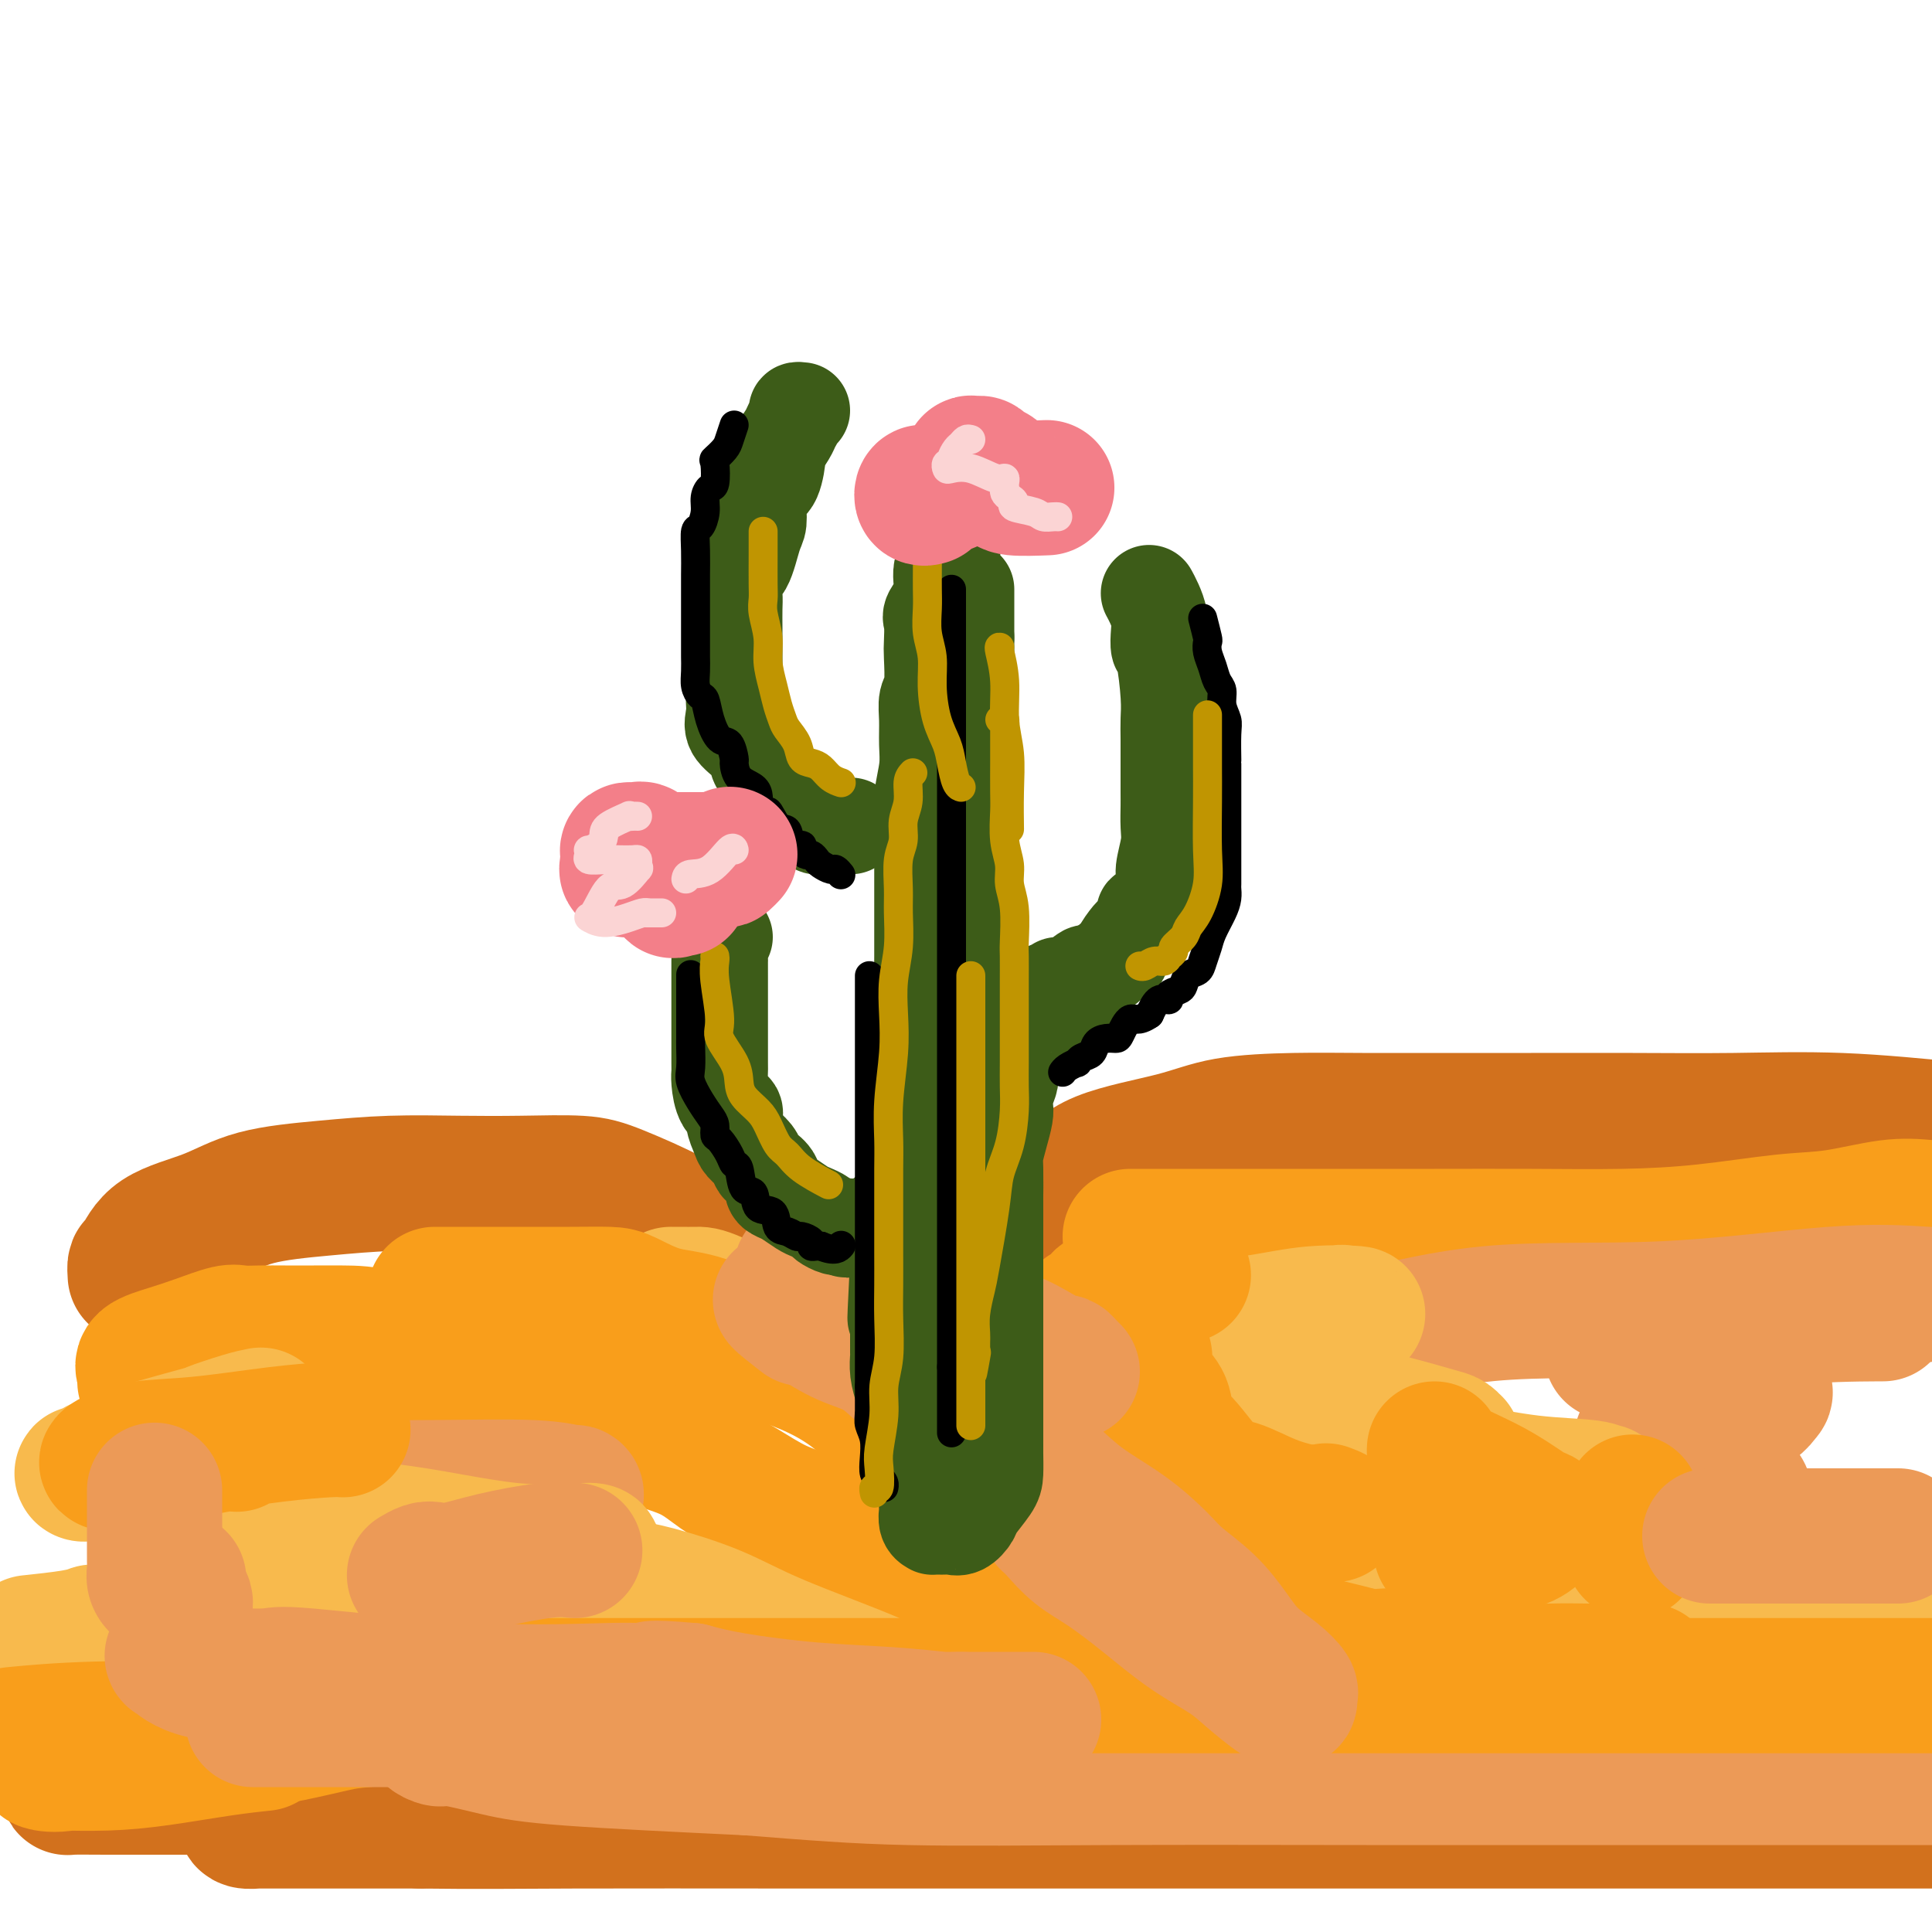 <svg viewBox='0 0 400 400' version='1.1' xmlns='http://www.w3.org/2000/svg' xmlns:xlink='http://www.w3.org/1999/xlink'><g fill='none' stroke='rgb(210,113,29)' stroke-width='28' stroke-linecap='round' stroke-linejoin='round'><path d='M28,264c-0.058,-0.859 -0.116,-1.718 0,-2c0.116,-0.282 0.405,0.013 1,-1c0.595,-1.013 1.496,-3.333 4,-5c2.504,-1.667 6.611,-2.681 10,-4c3.389,-1.319 6.059,-2.942 10,-4c3.941,-1.058 9.151,-1.552 14,-2c4.849,-0.448 9.337,-0.849 14,-1c4.663,-0.151 9.503,-0.053 14,0c4.497,0.053 8.652,0.061 13,0c4.348,-0.061 8.890,-0.192 12,0c3.110,0.192 4.788,0.707 8,2c3.212,1.293 7.959,3.365 11,5c3.041,1.635 4.376,2.834 9,6c4.624,3.166 12.538,8.299 15,10c2.462,1.701 -0.526,-0.030 5,4c5.526,4.030 19.566,13.822 26,18c6.434,4.178 5.260,2.743 7,4c1.740,1.257 6.392,5.206 13,9c6.608,3.794 15.170,7.433 20,10c4.830,2.567 5.927,4.061 12,7c6.073,2.939 17.122,7.323 22,9c4.878,1.677 3.584,0.645 5,1c1.416,0.355 5.542,2.095 9,3c3.458,0.905 6.246,0.975 8,1c1.754,0.025 2.472,0.007 3,0c0.528,-0.007 0.865,-0.002 1,0c0.135,0.002 0.067,0.001 0,0'/><path d='M210,255c0.104,-0.847 0.207,-1.694 0,-2c-0.207,-0.306 -0.725,-0.069 0,-1c0.725,-0.931 2.694,-3.028 4,-4c1.306,-0.972 1.948,-0.817 3,-1c1.052,-0.183 2.513,-0.704 4,-2c1.487,-1.296 3.001,-3.366 7,-5c3.999,-1.634 10.484,-2.830 15,-4c4.516,-1.170 7.064,-2.313 11,-3c3.936,-0.687 9.260,-0.916 14,-1c4.740,-0.084 8.897,-0.022 14,0c5.103,0.022 11.153,0.004 17,0c5.847,-0.004 11.492,0.004 18,0c6.508,-0.004 13.878,-0.022 21,0c7.122,0.022 13.994,0.083 21,0c7.006,-0.083 14.144,-0.309 22,0c7.856,0.309 16.428,1.155 25,2'/><path d='M394,239c0.297,-0.000 0.595,-0.000 0,0c-0.595,0.000 -2.082,0.000 -5,0c-2.918,-0.000 -7.266,-0.000 -11,0c-3.734,0.000 -6.852,0.000 -10,0c-3.148,-0.000 -6.325,-0.000 -9,0c-2.675,0.000 -4.848,0.000 -7,0c-2.152,-0.000 -4.283,-0.000 -6,0c-1.717,0.000 -3.018,0.000 -6,0c-2.982,-0.000 -7.644,-0.000 -11,0c-3.356,0.000 -5.406,0.000 -8,0c-2.594,-0.000 -5.731,-0.000 -9,0c-3.269,0.000 -6.669,0.000 -9,0c-2.331,-0.000 -3.593,-0.000 -5,0c-1.407,0.000 -2.959,0.000 -4,0c-1.041,-0.000 -1.570,-0.002 -2,0c-0.430,0.002 -0.761,0.007 -1,0c-0.239,-0.007 -0.387,-0.024 -1,0c-0.613,0.024 -1.690,0.091 -4,0c-2.310,-0.091 -5.854,-0.340 -7,0c-1.146,0.340 0.106,1.268 -4,2c-4.106,0.732 -13.569,1.267 -20,2c-6.431,0.733 -9.828,1.664 -14,2c-4.172,0.336 -9.118,0.076 -13,0c-3.882,-0.076 -6.700,0.031 -8,0c-1.300,-0.031 -1.081,-0.201 -1,0c0.081,0.201 0.023,0.772 0,1c-0.023,0.228 -0.012,0.114 0,0'/><path d='M14,369c0.012,0.423 0.025,0.845 0,1c-0.025,0.155 -0.086,0.041 1,0c1.086,-0.041 3.321,-0.011 7,0c3.679,0.011 8.802,0.003 29,0c20.198,-0.003 55.470,-0.002 75,0c19.530,0.002 23.318,0.005 26,0c2.682,-0.005 4.259,-0.020 5,0c0.741,0.020 0.648,0.073 1,0c0.352,-0.073 1.150,-0.272 0,0c-1.150,0.272 -4.249,1.015 0,1c4.249,-0.015 15.847,-0.789 -1,0c-16.847,0.789 -62.139,3.143 -82,4c-19.861,0.857 -14.291,0.219 -14,0c0.291,-0.219 -4.698,-0.020 -7,0c-2.302,0.020 -1.916,-0.138 -2,0c-0.084,0.138 -0.639,0.573 -1,1c-0.361,0.427 -0.528,0.846 0,1c0.528,0.154 1.750,0.041 2,0c0.250,-0.041 -0.471,-0.011 1,0c1.471,0.011 5.135,0.003 11,0c5.865,-0.003 13.933,-0.002 22,0'/><path d='M87,377c11.005,0.155 20.519,0.041 32,0c11.481,-0.041 24.930,-0.011 50,0c25.070,0.011 61.761,0.003 88,0c26.239,-0.003 42.026,-0.001 61,0c18.974,0.001 41.135,0.000 61,0c19.865,-0.000 37.432,-0.000 55,0'/></g>
<g fill='none' stroke='rgb(249,158,27)' stroke-width='28' stroke-linecap='round' stroke-linejoin='round'><path d='M30,286c-0.031,-0.357 -0.061,-0.714 0,-1c0.061,-0.286 0.215,-0.501 0,-1c-0.215,-0.499 -0.799,-1.282 0,-2c0.799,-0.718 2.982,-1.369 5,-2c2.018,-0.631 3.871,-1.241 6,-2c2.129,-0.759 4.532,-1.668 6,-2c1.468,-0.332 2.000,-0.089 3,0c1.000,0.089 2.469,0.024 4,0c1.531,-0.024 3.125,-0.007 5,0c1.875,0.007 4.029,0.006 6,0c1.971,-0.006 3.757,-0.016 6,0c2.243,0.016 4.943,0.057 8,1c3.057,0.943 6.471,2.786 10,4c3.529,1.214 7.172,1.799 11,3c3.828,1.201 7.842,3.020 11,4c3.158,0.980 5.460,1.123 8,2c2.540,0.877 5.317,2.488 8,4c2.683,1.512 5.271,2.926 8,4c2.729,1.074 5.597,1.809 8,3c2.403,1.191 4.340,2.840 6,4c1.660,1.160 3.045,1.833 5,3c1.955,1.167 4.482,2.829 7,4c2.518,1.171 5.026,1.850 7,3c1.974,1.150 3.413,2.772 6,4c2.587,1.228 6.321,2.062 9,3c2.679,0.938 4.302,1.978 9,4c4.698,2.022 12.472,5.025 18,7c5.528,1.975 8.812,2.921 13,4c4.188,1.079 9.281,2.290 14,4c4.719,1.710 9.062,3.917 13,5c3.938,1.083 7.469,1.041 11,1'/><path d='M261,347c9.258,2.724 6.902,2.533 8,3c1.098,0.467 5.650,1.591 9,2c3.350,0.409 5.498,0.102 8,0c2.502,-0.102 5.358,0.000 8,0c2.642,-0.000 5.069,-0.103 8,0c2.931,0.103 6.366,0.412 10,0c3.634,-0.412 7.467,-1.546 9,-2c1.533,-0.454 0.767,-0.227 0,0'/><path d='M234,256c0.316,0.000 0.632,0.000 1,0c0.368,-0.000 0.790,-0.000 2,0c1.210,0.000 3.210,0.000 4,0c0.790,-0.000 0.372,-0.000 4,0c3.628,0.000 11.302,0.001 17,0c5.698,-0.001 9.418,-0.002 15,0c5.582,0.002 13.025,0.008 20,0c6.975,-0.008 13.484,-0.028 20,0c6.516,0.028 13.041,0.105 19,0c5.959,-0.105 11.351,-0.393 17,-1c5.649,-0.607 11.555,-1.534 16,-2c4.445,-0.466 7.427,-0.472 11,-1c3.573,-0.528 7.735,-1.580 11,-2c3.265,-0.420 5.632,-0.210 8,0'/></g>
<g fill='none' stroke='rgb(236,154,87)' stroke-width='28' stroke-linecap='round' stroke-linejoin='round'><path d='M23,351c-0.064,-0.423 -0.127,-0.846 0,-1c0.127,-0.154 0.445,-0.038 1,0c0.555,0.038 1.349,-0.002 3,0c1.651,0.002 4.160,0.047 7,0c2.840,-0.047 6.009,-0.184 11,0c4.991,0.184 11.802,0.689 22,1c10.198,0.311 23.782,0.427 37,1c13.218,0.573 26.069,1.604 37,2c10.931,0.396 19.942,0.158 27,0c7.058,-0.158 12.162,-0.235 14,0c1.838,0.235 0.411,0.781 0,1c-0.411,0.219 0.196,0.110 -1,0c-1.196,-0.110 -4.193,-0.222 -8,0c-3.807,0.222 -8.423,0.778 -19,1c-10.577,0.222 -27.115,0.111 -37,0c-9.885,-0.111 -13.118,-0.223 -17,0c-3.882,0.223 -8.415,0.780 -10,1c-1.585,0.220 -0.222,0.102 0,0c0.222,-0.102 -0.696,-0.186 -1,0c-0.304,0.186 0.008,0.644 0,1c-0.008,0.356 -0.335,0.609 0,1c0.335,0.391 1.333,0.920 2,1c0.667,0.080 1.004,-0.288 3,0c1.996,0.288 5.653,1.231 9,2c3.347,0.769 6.385,1.362 15,2c8.615,0.638 22.808,1.319 37,2'/><path d='M155,366c13.651,1.072 21.780,1.751 33,2c11.220,0.249 25.531,0.067 42,0c16.469,-0.067 35.095,-0.018 53,0c17.905,0.018 35.090,0.005 54,0c18.910,-0.005 39.546,-0.001 56,0c16.454,0.001 28.727,0.001 41,0'/><path d='M51,308c0.520,-0.001 1.039,-0.001 1,0c-0.039,0.001 -0.637,0.004 2,0c2.637,-0.004 8.510,-0.016 15,0c6.490,0.016 13.598,0.058 21,0c7.402,-0.058 15.097,-0.218 20,0c4.903,0.218 7.015,0.814 8,1c0.985,0.186 0.844,-0.038 1,0c0.156,0.038 0.610,0.339 0,1c-0.610,0.661 -2.285,1.684 -3,2c-0.715,0.316 -0.471,-0.073 -2,0c-1.529,0.073 -4.833,0.608 -9,1c-4.167,0.392 -9.198,0.642 -14,1c-4.802,0.358 -9.376,0.825 -14,2c-4.624,1.175 -9.300,3.059 -12,4c-2.700,0.941 -3.426,0.941 -4,1c-0.574,0.059 -0.996,0.178 -1,0c-0.004,-0.178 0.409,-0.651 3,0c2.591,0.651 7.359,2.427 16,4c8.641,1.573 21.155,2.943 31,5c9.845,2.057 17.021,4.801 21,6c3.979,1.199 4.762,0.855 5,1c0.238,0.145 -0.070,0.781 0,1c0.070,0.219 0.519,0.020 0,1c-0.519,0.980 -2.005,3.137 -3,4c-0.995,0.863 -1.497,0.431 -2,0'/><path d='M131,343c-0.333,0.896 1.333,0.137 2,0c0.667,-0.137 0.333,0.348 1,0c0.667,-0.348 2.333,-1.528 3,-2c0.667,-0.472 0.333,-0.236 0,0'/><path d='M261,279c0.515,0.123 1.029,0.246 2,0c0.971,-0.246 2.398,-0.862 5,-1c2.602,-0.138 6.380,0.201 13,-1c6.620,-1.201 16.084,-3.940 27,-5c10.916,-1.060 23.285,-0.439 36,-1c12.715,-0.561 25.776,-2.303 35,-3c9.224,-0.697 14.612,-0.348 20,0'/><path d='M388,272c1.608,-0.009 3.215,-0.017 0,0c-3.215,0.017 -11.253,0.061 -21,1c-9.747,0.939 -21.203,2.773 -27,4c-5.797,1.227 -5.933,1.847 -6,2c-0.067,0.153 -0.064,-0.161 0,0c0.064,0.161 0.189,0.796 0,1c-0.189,0.204 -0.691,-0.023 0,0c0.691,0.023 2.574,0.296 5,1c2.426,0.704 5.393,1.840 9,3c3.607,1.160 7.854,2.345 11,3c3.146,0.655 5.190,0.781 6,1c0.810,0.219 0.385,0.532 0,1c-0.385,0.468 -0.729,1.091 -2,2c-1.271,0.909 -3.468,2.104 -6,3c-2.532,0.896 -5.400,1.494 -8,2c-2.600,0.506 -4.932,0.921 -6,1c-1.068,0.079 -0.870,-0.176 -1,0c-0.130,0.176 -0.587,0.784 -1,1c-0.413,0.216 -0.783,0.040 -1,0c-0.217,-0.040 -0.283,0.055 1,1c1.283,0.945 3.913,2.739 7,4c3.087,1.261 6.630,1.989 9,3c2.370,1.011 3.566,2.304 4,3c0.434,0.696 0.105,0.795 0,1c-0.105,0.205 0.013,0.516 0,1c-0.013,0.484 -0.158,1.140 0,2c0.158,0.860 0.620,1.924 0,3c-0.620,1.076 -2.320,2.165 -4,3c-1.680,0.835 -3.340,1.418 -5,2'/><path d='M352,321c-2.298,1.174 -3.544,1.607 -4,2c-0.456,0.393 -0.122,0.744 0,1c0.122,0.256 0.033,0.415 0,1c-0.033,0.585 -0.009,1.596 0,2c0.009,0.404 0.005,0.202 0,0'/></g>
<g fill='none' stroke='rgb(248,186,77)' stroke-width='28' stroke-linecap='round' stroke-linejoin='round'><path d='M54,293c-0.976,0.192 -1.953,0.385 -4,1c-2.047,0.615 -5.166,1.653 -6,2c-0.834,0.347 0.617,0.002 -3,1c-3.617,0.998 -12.303,3.339 -17,5c-4.697,1.661 -5.404,2.641 -6,3c-0.596,0.359 -1.080,0.096 -1,0c0.080,-0.096 0.724,-0.026 1,0c0.276,0.026 0.183,0.008 2,0c1.817,-0.008 5.545,-0.007 10,0c4.455,0.007 9.637,0.018 15,0c5.363,-0.018 10.907,-0.067 14,0c3.093,0.067 3.736,0.249 4,0c0.264,-0.249 0.150,-0.928 0,0c-0.150,0.928 -0.335,3.464 -1,5c-0.665,1.536 -1.811,2.073 -3,3c-1.189,0.927 -2.420,2.244 -3,3c-0.580,0.756 -0.509,0.950 0,1c0.509,0.050 1.456,-0.044 2,0c0.544,0.044 0.683,0.227 4,0c3.317,-0.227 9.810,-0.863 18,0c8.190,0.863 18.075,3.224 26,4c7.925,0.776 13.889,-0.032 16,0c2.111,0.032 0.367,0.905 0,1c-0.367,0.095 0.642,-0.588 1,0c0.358,0.588 0.065,2.446 0,3c-0.065,0.554 0.098,-0.197 0,0c-0.098,0.197 -0.457,1.342 0,2c0.457,0.658 1.728,0.829 3,1'/><path d='M126,328c1.320,1.296 2.621,1.035 4,1c1.379,-0.035 2.837,0.156 6,1c3.163,0.844 8.031,2.342 12,4c3.969,1.658 7.040,3.477 13,6c5.960,2.523 14.808,5.750 20,8c5.192,2.250 6.726,3.524 8,4c1.274,0.476 2.286,0.155 3,0c0.714,-0.155 1.130,-0.145 1,0c-0.130,0.145 -0.804,0.424 0,0c0.804,-0.424 3.087,-1.550 4,-2c0.913,-0.450 0.457,-0.225 0,0'/><path d='M139,268c-0.104,-0.000 -0.207,-0.001 0,0c0.207,0.001 0.726,0.002 1,0c0.274,-0.002 0.304,-0.007 1,0c0.696,0.007 2.058,0.027 3,0c0.942,-0.027 1.463,-0.101 4,1c2.537,1.101 7.091,3.378 11,5c3.909,1.622 7.172,2.590 11,4c3.828,1.410 8.219,3.264 12,5c3.781,1.736 6.952,3.354 10,5c3.048,1.646 5.975,3.318 9,5c3.025,1.682 6.149,3.372 9,5c2.851,1.628 5.429,3.193 8,5c2.571,1.807 5.135,3.854 8,6c2.865,2.146 6.032,4.389 11,7c4.968,2.611 11.738,5.589 17,7c5.262,1.411 9.018,1.254 13,2c3.982,0.746 8.191,2.396 12,3c3.809,0.604 7.217,0.162 10,0c2.783,-0.162 4.942,-0.044 6,0c1.058,0.044 1.017,0.012 1,0c-0.017,-0.012 -0.008,-0.006 0,0'/><path d='M235,277c0.738,-0.411 1.475,-0.821 2,-1c0.525,-0.179 0.836,-0.125 1,0c0.164,0.125 0.181,0.321 4,0c3.819,-0.321 11.440,-1.161 17,-2c5.560,-0.839 9.060,-1.679 13,-2c3.940,-0.321 8.321,-0.122 9,0c0.679,0.122 -2.345,0.169 -3,0c-0.655,-0.169 1.058,-0.553 -2,0c-3.058,0.553 -10.886,2.042 -16,3c-5.114,0.958 -7.513,1.383 -10,2c-2.487,0.617 -5.063,1.424 -6,2c-0.937,0.576 -0.234,0.920 0,1c0.234,0.080 -0.002,-0.105 0,0c0.002,0.105 0.240,0.499 1,1c0.760,0.501 2.041,1.108 3,2c0.959,0.892 1.594,2.070 4,3c2.406,0.930 6.582,1.612 13,3c6.418,1.388 15.078,3.481 21,5c5.922,1.519 9.105,2.465 11,3c1.895,0.535 2.500,0.658 3,1c0.500,0.342 0.894,0.904 1,1c0.106,0.096 -0.075,-0.273 0,0c0.075,0.273 0.405,1.189 0,2c-0.405,0.811 -1.544,1.517 -3,2c-1.456,0.483 -3.228,0.741 -5,1'/><path d='M293,304c-1.899,0.693 -2.647,0.925 -3,1c-0.353,0.075 -0.312,-0.005 0,0c0.312,0.005 0.897,0.097 3,0c2.103,-0.097 5.726,-0.383 10,0c4.274,0.383 9.198,1.434 14,2c4.802,0.566 9.482,0.648 12,1c2.518,0.352 2.874,0.973 3,1c0.126,0.027 0.022,-0.539 0,0c-0.022,0.539 0.036,2.185 0,3c-0.036,0.815 -0.167,0.801 0,2c0.167,1.199 0.633,3.613 0,5c-0.633,1.387 -2.366,1.748 -4,3c-1.634,1.252 -3.169,3.393 -4,5c-0.831,1.607 -0.956,2.678 -1,3c-0.044,0.322 -0.005,-0.106 0,0c0.005,0.106 -0.024,0.746 0,1c0.024,0.254 0.102,0.121 1,0c0.898,-0.121 2.615,-0.228 6,0c3.385,0.228 8.438,0.793 15,1c6.562,0.207 14.634,0.055 22,0c7.366,-0.055 14.026,-0.015 19,0c4.974,0.015 8.262,0.004 10,0c1.738,-0.004 1.925,-0.001 2,0c0.075,0.001 0.037,0.001 0,0'/><path d='M95,344c-1.085,-0.309 -2.169,-0.619 -9,-1c-6.831,-0.381 -19.408,-0.835 -27,-1c-7.592,-0.165 -10.200,-0.041 -14,0c-3.800,0.041 -8.792,0.001 -13,0c-4.208,-0.001 -7.633,0.038 -11,0c-3.367,-0.038 -6.676,-0.154 -11,0c-4.324,0.154 -9.662,0.577 -15,1'/><path d='M7,340c-0.786,0.083 -1.571,0.167 0,0c1.571,-0.167 5.500,-0.583 8,-1c2.500,-0.417 3.571,-0.833 4,-1c0.429,-0.167 0.214,-0.083 0,0'/></g>
<g fill='none' stroke='rgb(249,158,27)' stroke-width='28' stroke-linecap='round' stroke-linejoin='round'><path d='M90,268c0.697,0.000 1.394,0.000 2,0c0.606,-0.000 1.121,-0.000 2,0c0.879,0.000 2.122,0.001 4,0c1.878,-0.001 4.390,-0.004 8,0c3.610,0.004 8.319,0.015 12,0c3.681,-0.015 6.333,-0.055 8,0c1.667,0.055 2.350,0.204 4,1c1.650,0.796 4.266,2.237 7,3c2.734,0.763 5.586,0.848 9,2c3.414,1.152 7.390,3.371 11,5c3.610,1.629 6.855,2.669 10,4c3.145,1.331 6.192,2.954 9,5c2.808,2.046 5.377,4.514 8,6c2.623,1.486 5.298,1.991 7,3c1.702,1.009 2.430,2.521 4,4c1.570,1.479 3.983,2.926 6,4c2.017,1.074 3.639,1.775 5,3c1.361,1.225 2.463,2.972 4,4c1.537,1.028 3.511,1.336 5,2c1.489,0.664 2.494,1.685 4,3c1.506,1.315 3.513,2.925 5,4c1.487,1.075 2.453,1.616 4,2c1.547,0.384 3.676,0.612 6,2c2.324,1.388 4.844,3.935 7,5c2.156,1.065 3.946,0.646 6,1c2.054,0.354 4.370,1.480 7,3c2.630,1.520 5.575,3.432 8,4c2.425,0.568 4.330,-0.209 6,0c1.670,0.209 3.103,1.402 4,2c0.897,0.598 1.256,0.599 3,1c1.744,0.401 4.872,1.200 8,2'/><path d='M283,343c6.660,1.983 2.308,0.440 3,0c0.692,-0.440 6.426,0.222 11,1c4.574,0.778 7.988,1.673 12,2c4.012,0.327 8.624,0.088 12,0c3.376,-0.088 5.518,-0.024 8,0c2.482,0.024 5.304,0.006 7,0c1.696,-0.006 2.264,-0.002 3,0c0.736,0.002 1.639,0.000 2,0c0.361,-0.000 0.181,-0.000 0,0'/><path d='M245,264c-0.821,-0.058 -1.642,-0.117 -2,0c-0.358,0.117 -0.254,0.408 -1,1c-0.746,0.592 -2.344,1.483 -4,2c-1.656,0.517 -3.371,0.660 -5,1c-1.629,0.340 -3.171,0.879 -4,1c-0.829,0.121 -0.943,-0.174 -1,0c-0.057,0.174 -0.057,0.818 0,1c0.057,0.182 0.171,-0.097 0,0c-0.171,0.097 -0.625,0.572 -1,1c-0.375,0.428 -0.670,0.810 -1,1c-0.330,0.190 -0.695,0.187 -1,0c-0.305,-0.187 -0.548,-0.558 0,0c0.548,0.558 1.888,2.046 3,3c1.112,0.954 1.995,1.374 3,2c1.005,0.626 2.131,1.459 3,2c0.869,0.541 1.480,0.789 2,1c0.520,0.211 0.951,0.386 1,1c0.049,0.614 -0.282,1.668 0,3c0.282,1.332 1.177,2.942 2,4c0.823,1.058 1.575,1.563 2,3c0.425,1.437 0.523,3.806 1,5c0.477,1.194 1.334,1.213 3,3c1.666,1.787 4.140,5.341 6,7c1.860,1.659 3.107,1.424 5,2c1.893,0.576 4.433,1.963 7,3c2.567,1.037 5.162,1.725 7,2c1.838,0.275 2.919,0.138 4,0'/><path d='M274,313c3.800,1.089 1.800,0.311 1,0c-0.800,-0.311 -0.400,-0.156 0,0'/><path d='M297,300c-0.060,0.849 -0.121,1.699 2,3c2.121,1.301 6.422,3.055 10,5c3.578,1.945 6.433,4.082 8,5c1.567,0.918 1.847,0.618 2,1c0.153,0.382 0.180,1.447 0,2c-0.180,0.553 -0.568,0.593 -1,1c-0.432,0.407 -0.910,1.181 -3,2c-2.090,0.819 -5.794,1.682 -9,2c-3.206,0.318 -5.916,0.091 -7,0c-1.084,-0.091 -0.542,-0.045 0,0'/><path d='M145,352c-7.717,-0.203 -15.434,-0.406 -25,0c-9.566,0.406 -20.979,1.422 -26,2c-5.021,0.578 -3.648,0.719 -6,1c-2.352,0.281 -8.428,0.702 -12,1c-3.572,0.298 -4.641,0.472 -7,1c-2.359,0.528 -6.009,1.409 -9,2c-2.991,0.591 -5.324,0.890 -10,1c-4.676,0.110 -11.697,0.029 -18,0c-6.303,-0.029 -11.889,-0.008 -18,0c-6.111,0.008 -12.746,0.002 -16,0c-3.254,-0.002 -3.127,-0.001 -3,0'/><path d='M4,359c-1.168,0.112 -2.337,0.225 0,0c2.337,-0.225 8.178,-0.786 16,-1c7.822,-0.214 17.623,-0.081 21,0c3.377,0.081 0.330,0.110 0,0c-0.330,-0.110 2.057,-0.359 2,0c-0.057,0.359 -2.559,1.326 -6,2c-3.441,0.674 -7.821,1.056 -12,2c-4.179,0.944 -8.155,2.450 -11,3c-2.845,0.550 -4.557,0.145 -5,0c-0.443,-0.145 0.384,-0.031 1,0c0.616,0.031 1.021,-0.020 3,0c1.979,0.020 5.533,0.110 9,0c3.467,-0.110 6.847,-0.421 11,-1c4.153,-0.579 9.080,-1.425 13,-2c3.920,-0.575 6.834,-0.879 8,-1c1.166,-0.121 0.583,-0.061 0,0'/><path d='M49,299c-0.637,-0.127 -1.274,-0.254 -3,0c-1.726,0.254 -4.539,0.889 -6,1c-1.461,0.111 -1.568,-0.303 -3,0c-1.432,0.303 -4.188,1.323 -7,2c-2.812,0.677 -5.682,1.012 -7,1c-1.318,-0.012 -1.086,-0.371 0,-1c1.086,-0.629 3.027,-1.527 6,-2c2.973,-0.473 6.979,-0.519 12,-1c5.021,-0.481 11.057,-1.397 16,-2c4.943,-0.603 8.792,-0.893 11,-1c2.208,-0.107 2.774,-0.031 3,0c0.226,0.031 0.113,0.015 0,0'/><path d='M63,349c0.865,0.000 1.730,0.000 3,0c1.270,0.000 2.945,0.000 5,0c2.055,-0.000 4.488,0.000 10,0c5.512,0.000 14.101,0.000 29,0c14.899,0.000 36.107,-0.000 61,0c24.893,0.000 53.471,0.000 82,0c28.529,0.000 57.008,0.000 83,0c25.992,0.000 49.496,0.000 73,0'/><path d='M338,311c0.000,0.437 0.000,0.874 0,1c0.000,0.126 0.000,-0.059 0,1c0.000,1.059 0.000,3.362 0,5c0.000,1.638 0.000,2.611 0,3c0.000,0.389 0.000,0.195 0,0'/></g>
<g fill='none' stroke='rgb(236,154,87)' stroke-width='28' stroke-linecap='round' stroke-linejoin='round'><path d='M217,315c0.525,0.478 1.050,0.955 2,2c0.950,1.045 2.326,2.656 4,4c1.674,1.344 3.646,2.420 6,4c2.354,1.580 5.089,3.663 8,6c2.911,2.337 5.998,4.927 9,7c3.002,2.073 5.919,3.628 8,5c2.081,1.372 3.328,2.560 5,4c1.672,1.440 3.770,3.130 5,4c1.230,0.870 1.590,0.918 2,1c0.410,0.082 0.868,0.196 1,0c0.132,-0.196 -0.063,-0.704 0,-1c0.063,-0.296 0.385,-0.381 0,-1c-0.385,-0.619 -1.478,-1.772 -3,-3c-1.522,-1.228 -3.472,-2.532 -5,-4c-1.528,-1.468 -2.635,-3.101 -4,-5c-1.365,-1.899 -2.989,-4.064 -5,-6c-2.011,-1.936 -4.409,-3.644 -6,-5c-1.591,-1.356 -2.375,-2.359 -4,-4c-1.625,-1.641 -4.092,-3.918 -7,-6c-2.908,-2.082 -6.257,-3.968 -9,-6c-2.743,-2.032 -4.879,-4.212 -7,-6c-2.121,-1.788 -4.228,-3.186 -7,-5c-2.772,-1.814 -6.210,-4.046 -9,-6c-2.790,-1.954 -4.933,-3.631 -7,-5c-2.067,-1.369 -4.059,-2.429 -6,-4c-1.941,-1.571 -3.830,-3.654 -6,-5c-2.170,-1.346 -4.620,-1.956 -7,-3c-2.380,-1.044 -4.690,-2.522 -7,-4'/><path d='M168,273c-10.778,-7.067 -5.222,-2.733 -3,-1c2.222,1.733 1.111,0.867 0,0'/><path d='M214,356c-6.062,0.000 -12.124,0.000 -40,0c-27.876,-0.000 -77.566,-0.000 -95,0c-17.434,0.000 -2.611,0.000 2,0c4.611,-0.000 -0.991,-0.000 3,0c3.991,0.000 17.574,0.000 24,0c6.426,-0.000 5.693,-0.000 9,0c3.307,0.000 10.653,0.000 13,0c2.347,-0.000 -0.305,-0.000 -1,0c-0.695,0.000 0.568,0.000 -3,0c-3.568,-0.000 -11.965,-0.000 -22,0c-10.035,0.000 -21.707,0.000 -31,0c-9.293,-0.000 -16.205,-0.000 -19,0c-2.795,0.000 -1.472,0.000 -1,0c0.472,-0.000 0.094,-0.000 1,0c0.906,0.000 3.096,0.000 3,0c-0.096,-0.000 -2.479,-0.000 10,0c12.479,0.000 39.821,0.001 61,0c21.179,-0.001 36.196,-0.003 48,0c11.804,0.003 20.396,0.013 23,0c2.604,-0.013 -0.780,-0.048 -2,0c-1.220,0.048 -0.277,0.179 -2,0c-1.723,-0.179 -6.111,-0.666 -11,-1c-4.889,-0.334 -10.278,-0.513 -16,-1c-5.722,-0.487 -11.778,-1.282 -16,-2c-4.222,-0.718 -6.611,-1.359 -9,-2'/><path d='M143,350c-10.299,-0.915 -8.048,-0.203 -8,0c0.048,0.203 -2.107,-0.104 -8,0c-5.893,0.104 -15.523,0.619 -28,0c-12.477,-0.619 -27.799,-2.371 -35,-3c-7.201,-0.629 -6.281,-0.135 -9,0c-2.719,0.135 -9.079,-0.089 -13,-1c-3.921,-0.911 -5.405,-2.510 -6,-3c-0.595,-0.490 -0.303,0.129 0,0c0.303,-0.129 0.617,-1.004 1,-2c0.383,-0.996 0.834,-2.111 1,-3c0.166,-0.889 0.048,-1.551 0,-2c-0.048,-0.449 -0.026,-0.687 0,-1c0.026,-0.313 0.056,-0.703 0,-1c-0.056,-0.297 -0.197,-0.502 0,-1c0.197,-0.498 0.732,-1.289 0,-2c-0.732,-0.711 -2.732,-1.342 -4,-2c-1.268,-0.658 -1.804,-1.342 -2,-2c-0.196,-0.658 -0.053,-1.290 0,-2c0.053,-0.710 0.014,-1.497 0,-2c-0.014,-0.503 -0.004,-0.720 0,-2c0.004,-1.280 0.001,-3.621 0,-5c-0.001,-1.379 -0.000,-1.794 0,-3c0.000,-1.206 0.000,-3.202 0,-4c-0.000,-0.798 -0.000,-0.399 0,0'/><path d='M354,318c0.433,0.000 0.867,0.000 1,0c0.133,0.000 -0.033,0.000 1,0c1.033,0.000 3.265,0.000 5,0c1.735,0.000 2.972,0.000 6,0c3.028,0.000 7.848,0.000 12,0c4.152,0.000 7.636,0.000 10,0c2.364,0.000 3.609,0.000 4,0c0.391,0.000 -0.070,0.000 -1,0c-0.930,0.000 -2.327,0.000 -3,0c-0.673,0.000 -0.622,0.000 -2,0c-1.378,0.000 -4.184,0.000 -6,0c-1.816,0.000 -2.643,0.000 -4,0c-1.357,0.000 -3.245,0.000 -4,0c-0.755,-0.000 -0.378,0.000 0,0'/><path d='M222,284c-0.315,-0.298 -0.631,-0.596 -1,-1c-0.369,-0.404 -0.792,-0.914 -1,-1c-0.208,-0.086 -0.201,0.250 -1,0c-0.799,-0.250 -2.405,-1.088 -4,-2c-1.595,-0.912 -3.180,-1.900 -6,-3c-2.820,-1.100 -6.874,-2.313 -10,-3c-3.126,-0.687 -5.325,-0.850 -8,-2c-2.675,-1.150 -5.825,-3.288 -7,-4c-1.175,-0.712 -0.374,0.001 0,0c0.374,-0.001 0.321,-0.716 0,-1c-0.321,-0.284 -0.911,-0.136 -1,0c-0.089,0.136 0.321,0.261 0,0c-0.321,-0.261 -1.375,-0.907 -2,-1c-0.625,-0.093 -0.823,0.369 -2,0c-1.177,-0.369 -3.334,-1.567 -5,-2c-1.666,-0.433 -2.840,-0.102 -4,0c-1.160,0.102 -2.307,-0.026 -3,0c-0.693,0.026 -0.933,0.207 -1,0c-0.067,-0.207 0.038,-0.802 0,-1c-0.038,-0.198 -0.220,-0.001 0,0c0.220,0.001 0.844,-0.196 1,0c0.156,0.196 -0.154,0.784 0,1c0.154,0.216 0.772,0.058 1,0c0.228,-0.058 0.065,-0.017 0,0c-0.065,0.017 -0.033,0.008 0,0'/><path d='M168,264c-2.022,-0.089 -0.578,0.689 0,1c0.578,0.311 0.289,0.156 0,0'/><path d='M119,321c-1.504,-0.166 -3.007,-0.333 -6,0c-2.993,0.333 -7.475,1.165 -11,2c-3.525,0.835 -6.094,1.674 -8,2c-1.906,0.326 -3.150,0.139 -4,0c-0.850,-0.139 -1.306,-0.230 -2,0c-0.694,0.230 -1.627,0.780 -2,1c-0.373,0.220 -0.187,0.110 0,0'/><path d='M37,327c0.000,0.733 0.000,1.467 0,2c0.000,0.533 0.000,0.867 0,1c0.000,0.133 0.000,0.067 0,0'/></g>
<g fill='none' stroke='rgb(61,92,24)' stroke-width='20' stroke-linecap='round' stroke-linejoin='round'><path d='M197,111c0.243,0.936 0.485,1.873 0,3c-0.485,1.127 -1.699,2.445 -2,4c-0.301,1.555 0.311,3.347 0,5c-0.311,1.653 -1.547,3.167 -2,4c-0.453,0.833 -0.125,0.984 0,2c0.125,1.016 0.048,2.896 0,4c-0.048,1.104 -0.066,1.432 0,3c0.066,1.568 0.215,4.378 0,6c-0.215,1.622 -0.793,2.057 -1,3c-0.207,0.943 -0.041,2.394 0,4c0.041,1.606 -0.041,3.367 0,5c0.041,1.633 0.207,3.138 0,5c-0.207,1.862 -0.788,4.080 -1,6c-0.212,1.920 -0.057,3.540 0,5c0.057,1.460 0.015,2.759 0,5c-0.015,2.241 -0.003,5.426 0,8c0.003,2.574 -0.002,4.539 0,7c0.002,2.461 0.012,5.418 0,8c-0.012,2.582 -0.045,4.787 0,7c0.045,2.213 0.170,4.433 0,6c-0.170,1.567 -0.634,2.480 -1,4c-0.366,1.520 -0.633,3.646 -1,6c-0.367,2.354 -0.834,4.936 -1,7c-0.166,2.064 -0.029,3.608 0,5c0.029,1.392 -0.048,2.631 0,5c0.048,2.369 0.223,5.870 0,8c-0.223,2.130 -0.843,2.891 -1,4c-0.157,1.109 0.150,2.568 0,4c-0.150,1.432 -0.757,2.838 -1,4c-0.243,1.162 -0.121,2.081 0,3'/><path d='M186,261c-1.083,21.513 -0.290,8.295 0,4c0.290,-4.295 0.078,0.335 0,3c-0.078,2.665 -0.021,3.367 0,4c0.021,0.633 0.005,1.197 0,2c-0.005,0.803 0.001,1.845 0,3c-0.001,1.155 -0.010,2.424 0,3c0.010,0.576 0.040,0.459 0,1c-0.040,0.541 -0.151,1.741 0,3c0.151,1.259 0.565,2.576 1,4c0.435,1.424 0.890,2.956 1,4c0.110,1.044 -0.124,1.600 0,2c0.124,0.400 0.607,0.643 1,1c0.393,0.357 0.698,0.830 1,1c0.302,0.170 0.603,0.039 1,0c0.397,-0.039 0.891,0.014 1,0c0.109,-0.014 -0.168,-0.094 0,0c0.168,0.094 0.780,0.364 1,0c0.220,-0.364 0.048,-1.360 0,-2c-0.048,-0.640 0.028,-0.923 0,-2c-0.028,-1.077 -0.161,-2.949 0,-4c0.161,-1.051 0.618,-1.282 1,-2c0.382,-0.718 0.691,-1.922 1,-3c0.309,-1.078 0.618,-2.030 1,-3c0.382,-0.970 0.838,-1.959 1,-3c0.162,-1.041 0.030,-2.132 0,-3c-0.030,-0.868 0.044,-1.511 0,-3c-0.044,-1.489 -0.204,-3.824 0,-5c0.204,-1.176 0.773,-1.193 1,-2c0.227,-0.807 0.114,-2.403 0,-4'/><path d='M198,260c0.928,-6.349 0.249,-4.222 0,-4c-0.249,0.222 -0.067,-1.462 0,-3c0.067,-1.538 0.018,-2.929 0,-4c-0.018,-1.071 -0.005,-1.822 0,-3c0.005,-1.178 0.001,-2.785 0,-4c-0.001,-1.215 -0.000,-2.040 0,-3c0.000,-0.960 0.000,-2.056 0,-3c-0.000,-0.944 -0.000,-1.736 0,-3c0.000,-1.264 0.000,-3.001 0,-4c-0.000,-0.999 -0.000,-1.261 0,-2c0.000,-0.739 0.000,-1.954 0,-3c-0.000,-1.046 -0.000,-1.923 0,-3c0.000,-1.077 0.000,-2.354 0,-3c-0.000,-0.646 -0.000,-0.662 0,-1c0.000,-0.338 0.000,-0.998 0,-2c-0.000,-1.002 -0.000,-2.345 0,-3c0.000,-0.655 0.000,-0.621 0,-1c-0.000,-0.379 -0.001,-1.171 0,-2c0.001,-0.829 0.004,-1.693 0,-2c-0.004,-0.307 -0.015,-0.055 0,-1c0.015,-0.945 0.057,-3.086 0,-4c-0.057,-0.914 -0.211,-0.601 0,-1c0.211,-0.399 0.789,-1.511 1,-2c0.211,-0.489 0.057,-0.357 0,-1c-0.057,-0.643 -0.015,-2.063 0,-3c0.015,-0.937 0.004,-1.393 0,-2c-0.004,-0.607 -0.001,-1.367 0,-2c0.001,-0.633 0.000,-1.139 0,-2c-0.000,-0.861 -0.000,-2.078 0,-3c0.000,-0.922 0.000,-1.549 0,-2c-0.000,-0.451 -0.000,-0.725 0,-1'/><path d='M199,183c0.155,-12.594 0.041,-5.579 0,-3c-0.041,2.579 -0.011,0.723 0,-1c0.011,-1.723 0.003,-3.312 0,-4c-0.003,-0.688 -0.001,-0.474 0,-1c0.001,-0.526 0.000,-1.792 0,-3c-0.000,-1.208 -0.000,-2.359 0,-3c0.000,-0.641 0.000,-0.772 0,-1c-0.000,-0.228 -0.000,-0.553 0,-1c0.000,-0.447 0.000,-1.017 0,-2c-0.000,-0.983 -0.000,-2.379 0,-3c0.000,-0.621 0.000,-0.469 0,-1c-0.000,-0.531 -0.000,-1.747 0,-2c0.000,-0.253 0.000,0.457 0,0c-0.000,-0.457 -0.001,-2.080 0,-3c0.001,-0.920 0.004,-1.136 0,-2c-0.004,-0.864 -0.015,-2.376 0,-3c0.015,-0.624 0.057,-0.360 0,-1c-0.057,-0.640 -0.211,-2.185 0,-3c0.211,-0.815 0.789,-0.901 1,-1c0.211,-0.099 0.057,-0.211 0,-1c-0.057,-0.789 -0.015,-2.255 0,-3c0.015,-0.745 0.004,-0.768 0,-1c-0.004,-0.232 -0.001,-0.674 0,-1c0.001,-0.326 0.000,-0.535 0,-1c-0.000,-0.465 -0.000,-1.186 0,-2c0.000,-0.814 0.000,-1.721 0,-2c-0.000,-0.279 -0.000,0.070 0,0c0.000,-0.070 0.000,-0.557 0,-1c-0.000,-0.443 -0.000,-0.841 0,-1c0.000,-0.159 0.000,-0.080 0,0'/><path d='M200,132c0.000,-0.218 0.000,-0.436 0,-1c0.000,-0.564 0.000,-1.476 0,-2c0.000,-0.524 0.000,-0.662 0,-1c0.000,-0.338 0.000,-0.877 0,-1c0.000,-0.123 0.000,0.169 0,0c0.000,-0.169 0.000,-0.801 0,-1c0.000,-0.199 0.000,0.034 0,0c0.000,-0.034 0.000,-0.335 0,-1c0.000,-0.665 0.000,-1.694 0,-2c0.000,-0.306 0.000,0.110 0,0c0.000,-0.110 0.000,-0.746 0,-1c0.000,-0.254 0.000,-0.127 0,0'/><path d='M166,85c-0.449,-0.062 -0.899,-0.124 -1,0c-0.101,0.124 0.145,0.435 0,1c-0.145,0.565 -0.682,1.384 -1,2c-0.318,0.616 -0.417,1.028 -1,2c-0.583,0.972 -1.649,2.503 -2,3c-0.351,0.497 0.012,-0.039 0,1c-0.012,1.039 -0.398,3.653 -1,5c-0.602,1.347 -1.421,1.426 -2,2c-0.579,0.574 -0.919,1.643 -1,3c-0.081,1.357 0.098,3.004 0,4c-0.098,0.996 -0.471,1.343 -1,3c-0.529,1.657 -1.214,4.626 -2,6c-0.786,1.374 -1.675,1.155 -2,2c-0.325,0.845 -0.087,2.755 0,4c0.087,1.245 0.023,1.826 0,3c-0.023,1.174 -0.006,2.941 0,4c0.006,1.059 0.002,1.411 0,2c-0.002,0.589 -0.000,1.414 0,2c0.000,0.586 -0.000,0.933 0,2c0.000,1.067 0.001,2.855 0,4c-0.001,1.145 -0.003,1.647 0,2c0.003,0.353 0.010,0.558 0,1c-0.010,0.442 -0.037,1.121 0,2c0.037,0.879 0.138,1.960 0,3c-0.138,1.040 -0.513,2.041 0,3c0.513,0.959 1.916,1.877 3,3c1.084,1.123 1.848,2.450 2,3c0.152,0.550 -0.310,0.323 0,1c0.310,0.677 1.391,2.259 2,3c0.609,0.741 0.745,0.640 1,1c0.255,0.360 0.627,1.180 1,2'/><path d='M161,164c1.506,2.185 0.771,1.149 1,1c0.229,-0.149 1.423,0.591 2,1c0.577,0.409 0.536,0.488 1,1c0.464,0.512 1.434,1.458 2,2c0.566,0.542 0.729,0.681 1,1c0.271,0.319 0.650,0.817 1,1c0.350,0.183 0.670,0.049 1,0c0.330,-0.049 0.670,-0.013 1,0c0.330,0.013 0.649,0.004 1,0c0.351,-0.004 0.733,-0.001 1,0c0.267,0.001 0.418,0.000 1,0c0.582,-0.000 1.595,-0.000 2,0c0.405,0.000 0.203,0.000 0,0'/><path d='M238,123c-0.083,-0.153 -0.167,-0.307 0,0c0.167,0.307 0.583,1.074 1,2c0.417,0.926 0.833,2.011 1,3c0.167,0.989 0.083,1.881 0,3c-0.083,1.119 -0.166,2.464 0,3c0.166,0.536 0.580,0.263 1,2c0.420,1.737 0.845,5.485 1,8c0.155,2.515 0.042,3.797 0,5c-0.042,1.203 -0.011,2.327 0,4c0.011,1.673 0.003,3.897 0,5c-0.003,1.103 0.000,1.087 0,2c-0.000,0.913 -0.004,2.755 0,4c0.004,1.245 0.017,1.891 0,3c-0.017,1.109 -0.062,2.679 0,4c0.062,1.321 0.233,2.392 0,4c-0.233,1.608 -0.870,3.752 -1,5c-0.130,1.248 0.245,1.599 0,3c-0.245,1.401 -1.111,3.851 -2,5c-0.889,1.149 -1.801,0.998 -2,1c-0.199,0.002 0.317,0.157 0,1c-0.317,0.843 -1.465,2.372 -2,3c-0.535,0.628 -0.457,0.353 -1,1c-0.543,0.647 -1.708,2.215 -2,3c-0.292,0.785 0.289,0.787 0,1c-0.289,0.213 -1.448,0.635 -2,1c-0.552,0.365 -0.496,0.671 -1,1c-0.504,0.329 -1.569,0.679 -2,1c-0.431,0.321 -0.229,0.612 -1,1c-0.771,0.388 -2.515,0.874 -3,1c-0.485,0.126 0.290,-0.107 0,0c-0.290,0.107 -1.645,0.553 -3,1'/><path d='M220,204c-2.019,1.023 -1.067,0.082 -1,0c0.067,-0.082 -0.753,0.696 -1,1c-0.247,0.304 0.078,0.133 0,0c-0.078,-0.133 -0.559,-0.228 -1,0c-0.441,0.228 -0.840,0.779 -1,1c-0.160,0.221 -0.080,0.110 0,0'/><path d='M150,194c-0.423,0.089 -0.845,0.179 -1,1c-0.155,0.821 -0.041,2.374 0,3c0.041,0.626 0.011,0.327 0,1c-0.011,0.673 -0.003,2.320 0,3c0.003,0.680 0.001,0.394 0,1c-0.001,0.606 -0.000,2.102 0,3c0.000,0.898 0.000,1.196 0,2c-0.000,0.804 -0.001,2.114 0,3c0.001,0.886 0.002,1.347 0,3c-0.002,1.653 -0.007,4.498 0,6c0.007,1.502 0.025,1.661 0,2c-0.025,0.339 -0.095,0.857 0,2c0.095,1.143 0.353,2.911 1,4c0.647,1.089 1.683,1.499 2,2c0.317,0.501 -0.083,1.094 0,2c0.083,0.906 0.651,2.126 1,3c0.349,0.874 0.479,1.403 1,2c0.521,0.597 1.431,1.263 2,2c0.569,0.737 0.796,1.546 1,2c0.204,0.454 0.385,0.554 1,1c0.615,0.446 1.663,1.236 2,2c0.337,0.764 -0.037,1.500 0,2c0.037,0.500 0.486,0.764 1,1c0.514,0.236 1.092,0.444 2,1c0.908,0.556 2.145,1.459 3,2c0.855,0.541 1.329,0.719 2,1c0.671,0.281 1.539,0.664 2,1c0.461,0.336 0.515,0.626 1,1c0.485,0.374 1.400,0.831 2,1c0.600,0.169 0.886,0.048 1,0c0.114,-0.048 0.057,-0.024 0,0'/><path d='M174,254c2.194,1.070 1.179,0.244 1,0c-0.179,-0.244 0.477,0.093 2,0c1.523,-0.093 3.915,-0.615 5,-1c1.085,-0.385 0.865,-0.633 1,-1c0.135,-0.367 0.624,-0.854 1,-1c0.376,-0.146 0.639,0.049 1,0c0.361,-0.049 0.818,-0.342 1,0c0.182,0.342 0.087,1.320 0,2c-0.087,0.680 -0.168,1.061 0,2c0.168,0.939 0.585,2.435 1,4c0.415,1.565 0.829,3.200 1,4c0.171,0.800 0.099,0.765 0,2c-0.099,1.235 -0.224,3.739 0,5c0.224,1.261 0.796,1.280 1,2c0.204,0.720 0.041,2.140 0,3c-0.041,0.860 0.041,1.158 0,2c-0.041,0.842 -0.203,2.227 0,4c0.203,1.773 0.772,3.934 1,5c0.228,1.066 0.113,1.036 0,2c-0.113,0.964 -0.226,2.923 0,4c0.226,1.077 0.792,1.271 1,2c0.208,0.729 0.059,1.994 0,3c-0.059,1.006 -0.026,1.754 0,3c0.026,1.246 0.045,2.989 0,4c-0.045,1.011 -0.156,1.289 0,2c0.156,0.711 0.578,1.856 1,3'/><path d='M192,309c0.928,9.051 0.249,3.677 0,2c-0.249,-1.677 -0.068,0.342 0,1c0.068,0.658 0.022,-0.044 0,0c-0.022,0.044 -0.021,0.835 0,1c0.021,0.165 0.060,-0.296 0,0c-0.060,0.296 -0.219,1.347 0,2c0.219,0.653 0.817,0.906 1,1c0.183,0.094 -0.051,0.027 0,0c0.051,-0.027 0.385,-0.014 1,0c0.615,0.014 1.511,0.028 2,0c0.489,-0.028 0.572,-0.097 1,0c0.428,0.097 1.201,0.362 2,0c0.799,-0.362 1.626,-1.350 2,-2c0.374,-0.650 0.296,-0.962 1,-2c0.704,-1.038 2.189,-2.803 3,-4c0.811,-1.197 0.949,-1.828 1,-3c0.051,-1.172 0.014,-2.885 0,-4c-0.014,-1.115 -0.004,-1.631 0,-3c0.004,-1.369 0.001,-3.589 0,-5c-0.001,-1.411 -0.000,-2.013 0,-3c0.000,-0.987 0.000,-2.360 0,-4c-0.000,-1.640 -0.000,-3.548 0,-5c0.000,-1.452 0.000,-2.446 0,-4c-0.000,-1.554 -0.000,-3.666 0,-5c0.000,-1.334 0.000,-1.891 0,-3c-0.000,-1.109 -0.000,-2.772 0,-4c0.000,-1.228 0.000,-2.023 0,-3c-0.000,-0.977 -0.000,-2.136 0,-4c0.000,-1.864 0.000,-4.432 0,-7'/><path d='M206,251c-0.003,-8.992 -0.011,-4.472 0,-4c0.011,0.472 0.042,-3.106 0,-5c-0.042,-1.894 -0.156,-2.106 0,-3c0.156,-0.894 0.581,-2.471 1,-4c0.419,-1.529 0.830,-3.009 1,-4c0.170,-0.991 0.098,-1.491 0,-2c-0.098,-0.509 -0.224,-1.026 0,-2c0.224,-0.974 0.796,-2.404 1,-3c0.204,-0.596 0.041,-0.359 0,-1c-0.041,-0.641 0.041,-2.160 0,-3c-0.041,-0.840 -0.206,-1.002 0,-1c0.206,0.002 0.783,0.167 1,0c0.217,-0.167 0.074,-0.665 0,-1c-0.074,-0.335 -0.079,-0.506 0,-1c0.079,-0.494 0.241,-1.312 1,-2c0.759,-0.688 2.116,-1.245 3,-2c0.884,-0.755 1.294,-1.709 2,-2c0.706,-0.291 1.709,0.081 2,0c0.291,-0.081 -0.130,-0.614 0,-1c0.130,-0.386 0.809,-0.624 1,-1c0.191,-0.376 -0.108,-0.889 0,-1c0.108,-0.111 0.621,0.181 1,0c0.379,-0.181 0.623,-0.835 1,-1c0.377,-0.165 0.885,0.160 1,0c0.115,-0.160 -0.165,-0.806 0,-1c0.165,-0.194 0.775,0.063 1,0c0.225,-0.063 0.064,-0.447 0,-1c-0.064,-0.553 -0.032,-1.277 0,-2'/><path d='M223,203c2.467,-2.400 2.133,-1.400 2,-1c-0.133,0.400 -0.067,0.200 0,0'/></g>
<g fill='none' stroke='rgb(0,0,0)' stroke-width='6' stroke-linecap='round' stroke-linejoin='round'><path d='M197,122c0.000,0.446 0.000,0.893 0,1c0.000,0.107 0.000,-0.125 0,0c0.000,0.125 0.000,0.606 0,1c0.000,0.394 0.000,0.703 0,1c-0.000,0.297 0.000,0.584 0,2c-0.000,1.416 0.000,3.960 0,6c0.000,2.040 0.000,3.577 0,5c0.000,1.423 0.000,2.733 0,4c0.000,1.267 -0.000,2.490 0,4c0.000,1.510 0.000,3.306 0,6c0.000,2.694 0.000,6.285 0,9c0.000,2.715 0.000,4.554 0,7c0.000,2.446 0.000,5.497 0,8c0.000,2.503 0.000,4.456 0,7c0.000,2.544 0.000,5.680 0,8c0.000,2.320 -0.000,3.825 0,7c0.000,3.175 -0.000,8.021 0,11c0.000,2.979 -0.000,4.091 0,6c0.000,1.909 -0.000,4.614 0,7c0.000,2.386 -0.000,4.453 0,6c0.000,1.547 -0.000,2.575 0,4c0.000,1.425 -0.000,3.247 0,5c0.000,1.753 -0.000,3.437 0,5c0.000,1.563 -0.000,3.005 0,4c0.000,0.995 -0.000,1.542 0,4c0.000,2.458 -0.000,6.825 0,9c0.000,2.175 -0.000,2.157 0,4c0.000,1.843 -0.000,5.545 0,8c0.000,2.455 -0.000,3.661 0,5c0.000,1.339 -0.000,2.811 0,4c0.000,1.189 0.000,2.094 0,3'/><path d='M197,283c0.000,25.494 0.000,8.728 0,3c0.000,-5.728 0.000,-0.417 0,2c0.000,2.417 0.000,1.939 0,2c-0.000,0.061 0.000,0.661 0,1c-0.000,0.339 0.000,0.417 0,1c0.000,0.583 0.000,1.672 0,2c0.000,0.328 0.000,-0.104 0,0c0.000,0.104 -0.000,0.744 0,1c0.000,0.256 0.000,0.128 0,0'/><path d='M249,128c0.416,1.619 0.832,3.239 1,4c0.168,0.761 0.087,0.664 0,1c-0.087,0.336 -0.182,1.104 0,2c0.182,0.896 0.641,1.920 1,3c0.359,1.080 0.618,2.215 1,3c0.382,0.785 0.887,1.221 1,2c0.113,0.779 -0.166,1.902 0,3c0.166,1.098 0.776,2.171 1,3c0.224,0.829 0.060,1.413 0,3c-0.060,1.587 -0.016,4.178 0,5c0.016,0.822 0.004,-0.126 0,1c-0.004,1.126 -0.001,4.324 0,6c0.001,1.676 0.000,1.829 0,3c-0.000,1.171 -0.000,3.360 0,5c0.000,1.640 0.001,2.732 0,4c-0.001,1.268 -0.002,2.712 0,4c0.002,1.288 0.008,2.421 0,3c-0.008,0.579 -0.029,0.605 0,1c0.029,0.395 0.110,1.159 0,2c-0.110,0.841 -0.410,1.759 -1,3c-0.590,1.241 -1.471,2.804 -2,4c-0.529,1.196 -0.705,2.026 -1,3c-0.295,0.974 -0.708,2.092 -1,3c-0.292,0.908 -0.465,1.605 -1,2c-0.535,0.395 -1.434,0.488 -2,1c-0.566,0.512 -0.799,1.441 -1,2c-0.201,0.559 -0.372,0.746 -1,1c-0.628,0.254 -1.715,0.573 -2,1c-0.285,0.427 0.231,0.961 0,1c-0.231,0.039 -1.209,-0.417 -2,0c-0.791,0.417 -1.396,1.709 -2,3'/><path d='M238,210c-2.496,1.763 -3.236,0.670 -4,1c-0.764,0.330 -1.552,2.081 -2,3c-0.448,0.919 -0.557,1.005 -1,1c-0.443,-0.005 -1.219,-0.103 -2,0c-0.781,0.103 -1.566,0.405 -2,1c-0.434,0.595 -0.515,1.483 -1,2c-0.485,0.517 -1.373,0.664 -2,1c-0.627,0.336 -0.991,0.861 -1,1c-0.009,0.139 0.338,-0.107 0,0c-0.338,0.107 -1.360,0.567 -2,1c-0.640,0.433 -0.897,0.838 -1,1c-0.103,0.162 -0.051,0.081 0,0'/><path d='M143,202c-0.000,-0.198 -0.000,-0.397 0,0c0.000,0.397 0.000,1.389 0,2c-0.000,0.611 -0.000,0.840 0,1c0.000,0.160 0.000,0.252 0,1c-0.000,0.748 -0.000,2.152 0,3c0.000,0.848 0.000,1.140 0,2c-0.000,0.860 -0.002,2.287 0,3c0.002,0.713 0.006,0.711 0,1c-0.006,0.289 -0.023,0.868 0,2c0.023,1.132 0.087,2.817 0,4c-0.087,1.183 -0.325,1.865 0,3c0.325,1.135 1.213,2.722 2,4c0.787,1.278 1.471,2.247 2,3c0.529,0.753 0.901,1.292 1,2c0.099,0.708 -0.075,1.587 0,2c0.075,0.413 0.400,0.360 1,1c0.600,0.640 1.474,1.972 2,3c0.526,1.028 0.702,1.751 1,2c0.298,0.249 0.717,0.026 1,1c0.283,0.974 0.428,3.147 1,4c0.572,0.853 1.570,0.385 2,1c0.430,0.615 0.290,2.312 1,3c0.710,0.688 2.269,0.366 3,1c0.731,0.634 0.634,2.225 1,3c0.366,0.775 1.193,0.733 2,1c0.807,0.267 1.592,0.842 2,1c0.408,0.158 0.438,-0.101 1,0c0.562,0.101 1.656,0.563 2,1c0.344,0.437 -0.061,0.848 0,1c0.061,0.152 0.589,0.043 1,0c0.411,-0.043 0.706,-0.022 1,0'/><path d='M170,258c2.911,1.244 3.689,0.356 4,0c0.311,-0.356 0.156,-0.178 0,0'/><path d='M152,88c-0.370,1.102 -0.739,2.205 -1,3c-0.261,0.795 -0.412,1.283 -1,2c-0.588,0.717 -1.611,1.661 -2,2c-0.389,0.339 -0.142,0.071 0,1c0.142,0.929 0.179,3.055 0,4c-0.179,0.945 -0.574,0.709 -1,1c-0.426,0.291 -0.885,1.108 -1,2c-0.115,0.892 0.113,1.859 0,3c-0.113,1.141 -0.566,2.457 -1,3c-0.434,0.543 -0.848,0.314 -1,1c-0.152,0.686 -0.041,2.288 0,4c0.041,1.712 0.011,3.534 0,5c-0.011,1.466 -0.003,2.576 0,4c0.003,1.424 0.001,3.161 0,4c-0.001,0.839 -0.001,0.780 0,2c0.001,1.220 0.003,3.717 0,5c-0.003,1.283 -0.012,1.350 0,2c0.012,0.650 0.044,1.884 0,3c-0.044,1.116 -0.164,2.114 0,3c0.164,0.886 0.611,1.660 1,2c0.389,0.340 0.721,0.246 1,1c0.279,0.754 0.505,2.357 1,4c0.495,1.643 1.258,3.326 2,4c0.742,0.674 1.463,0.341 2,1c0.537,0.659 0.890,2.312 1,3c0.110,0.688 -0.023,0.411 0,1c0.023,0.589 0.202,2.045 1,3c0.798,0.955 2.215,1.411 3,2c0.785,0.589 0.939,1.311 1,2c0.061,0.689 0.031,1.344 0,2'/><path d='M157,167c2.373,3.915 1.807,1.202 2,1c0.193,-0.202 1.147,2.106 2,3c0.853,0.894 1.605,0.373 2,1c0.395,0.627 0.435,2.402 1,3c0.565,0.598 1.657,0.020 2,0c0.343,-0.020 -0.064,0.519 0,1c0.064,0.481 0.598,0.903 1,1c0.402,0.097 0.671,-0.133 1,0c0.329,0.133 0.719,0.628 1,1c0.281,0.372 0.454,0.622 1,1c0.546,0.378 1.466,0.885 2,1c0.534,0.115 0.682,-0.161 1,0c0.318,0.161 0.805,0.760 1,1c0.195,0.240 0.097,0.120 0,0'/><path d='M180,202c0.000,1.112 0.000,2.225 0,3c0.000,0.775 0.000,1.213 0,2c0.000,0.787 0.000,1.922 0,3c0.000,1.078 0.000,2.097 0,3c0.000,0.903 0.000,1.689 0,2c0.000,0.311 0.000,0.148 0,1c0.000,0.852 0.000,2.721 0,4c0.000,1.279 0.000,1.969 0,3c0.000,1.031 0.000,2.404 0,4c-0.000,1.596 0.000,3.416 0,4c0.000,0.584 0.000,-0.069 0,1c0.000,1.069 0.000,3.860 0,5c0.000,1.140 0.000,0.629 0,1c0.000,0.371 0.000,1.626 0,3c0.000,1.374 0.000,2.869 0,4c0.000,1.131 0.000,1.900 0,3c0.000,1.100 0.000,2.531 0,4c0.000,1.469 0.000,2.976 0,4c0.000,1.024 0.000,1.564 0,2c0.000,0.436 0.000,0.767 0,2c0.000,1.233 0.000,3.369 0,4c0.000,0.631 0.000,-0.243 0,1c0.000,1.243 0.000,4.603 0,6c0.000,1.397 0.000,0.831 0,1c0.000,0.169 0.000,1.073 0,2c0.000,0.927 0.000,1.875 0,3c0.000,1.125 0.000,2.425 0,3c0.000,0.575 0.000,0.424 0,1c0.000,0.576 0.000,1.879 0,3c0.000,1.121 0.000,2.061 0,3'/><path d='M180,287c-0.004,13.747 -0.015,5.615 0,3c0.015,-2.615 0.056,0.287 0,2c-0.056,1.713 -0.208,2.238 0,3c0.208,0.762 0.778,1.762 1,3c0.222,1.238 0.098,2.714 0,4c-0.098,1.286 -0.170,2.383 0,3c0.170,0.617 0.582,0.753 1,1c0.418,0.247 0.843,0.605 1,1c0.157,0.395 0.045,0.827 0,1c-0.045,0.173 -0.022,0.086 0,0'/></g>
<g fill='none' stroke='rgb(61,92,24)' stroke-width='6' stroke-linecap='round' stroke-linejoin='round'><path d='M205,161c-0.000,0.198 -0.000,0.396 0,1c0.000,0.604 0.000,1.612 0,3c-0.000,1.388 -0.001,3.154 0,5c0.001,1.846 0.004,3.771 0,5c-0.004,1.229 -0.016,1.761 0,3c0.016,1.239 0.059,3.186 0,6c-0.059,2.814 -0.219,6.497 0,9c0.219,2.503 0.819,3.827 1,6c0.181,2.173 -0.057,5.195 0,8c0.057,2.805 0.407,5.392 1,8c0.593,2.608 1.427,5.237 2,8c0.573,2.763 0.886,5.660 1,9c0.114,3.340 0.031,7.122 0,10c-0.031,2.878 -0.008,4.853 0,7c0.008,2.147 0.002,4.466 0,7c-0.002,2.534 -0.001,5.285 0,7c0.001,1.715 0.000,2.396 0,4c-0.000,1.604 -0.000,4.132 0,6c0.000,1.868 0.000,3.075 0,4c-0.000,0.925 -0.000,1.568 0,2c0.000,0.432 0.000,0.652 0,1c-0.000,0.348 -0.000,0.825 0,1c0.000,0.175 0.000,0.050 0,0c-0.000,-0.050 -0.000,-0.025 0,0'/></g>
<g fill='none' stroke='rgb(192,149,1)' stroke-width='6' stroke-linecap='round' stroke-linejoin='round'><path d='M207,149c0.423,-0.122 0.845,-0.245 1,0c0.155,0.245 0.041,0.856 0,1c-0.041,0.144 -0.011,-0.179 0,1c0.011,1.179 0.002,3.861 0,5c-0.002,1.139 0.004,0.734 0,2c-0.004,1.266 -0.016,4.204 0,6c0.016,1.796 0.061,2.451 0,4c-0.061,1.549 -0.226,3.991 0,6c0.226,2.009 0.845,3.585 1,5c0.155,1.415 -0.155,2.668 0,4c0.155,1.332 0.774,2.743 1,5c0.226,2.257 0.061,5.359 0,7c-0.061,1.641 -0.016,1.820 0,3c0.016,1.180 0.004,3.360 0,5c-0.004,1.640 -0.001,2.738 0,4c0.001,1.262 0.001,2.687 0,4c-0.001,1.313 -0.002,2.513 0,4c0.002,1.487 0.008,3.261 0,5c-0.008,1.739 -0.028,3.444 0,5c0.028,1.556 0.106,2.962 0,5c-0.106,2.038 -0.395,4.707 -1,7c-0.605,2.293 -1.525,4.209 -2,6c-0.475,1.791 -0.506,3.456 -1,7c-0.494,3.544 -1.453,8.965 -2,12c-0.547,3.035 -0.682,3.682 -1,5c-0.318,1.318 -0.817,3.306 -1,5c-0.183,1.694 -0.049,3.093 0,4c0.049,0.907 0.013,1.321 0,2c-0.013,0.679 -0.004,1.623 0,2c0.004,0.377 0.002,0.189 0,0'/><path d='M202,280c-1.238,7.964 -0.333,2.875 0,1c0.333,-1.875 0.095,-0.536 0,0c-0.095,0.536 -0.048,0.268 0,0'/><path d='M250,148c-0.000,0.380 -0.000,0.760 0,1c0.000,0.240 0.000,0.341 0,1c-0.000,0.659 -0.000,1.875 0,3c0.000,1.125 0.002,2.157 0,3c-0.002,0.843 -0.006,1.496 0,3c0.006,1.504 0.023,3.859 0,7c-0.023,3.141 -0.085,7.068 0,10c0.085,2.932 0.316,4.869 0,7c-0.316,2.131 -1.180,4.454 -2,6c-0.820,1.546 -1.597,2.313 -2,3c-0.403,0.687 -0.433,1.293 -1,2c-0.567,0.707 -1.671,1.514 -2,2c-0.329,0.486 0.116,0.651 0,1c-0.116,0.349 -0.794,0.882 -1,1c-0.206,0.118 0.060,-0.179 0,0c-0.060,0.179 -0.447,0.832 -1,1c-0.553,0.168 -1.272,-0.151 -2,0c-0.728,0.151 -1.465,0.771 -2,1c-0.535,0.229 -0.867,0.065 -1,0c-0.133,-0.065 -0.066,-0.033 0,0'/><path d='M158,110c0.002,1.509 0.005,3.018 0,5c-0.005,1.982 -0.016,4.437 0,6c0.016,1.563 0.060,2.234 0,3c-0.060,0.766 -0.223,1.625 0,3c0.223,1.375 0.834,3.264 1,5c0.166,1.736 -0.111,3.318 0,5c0.111,1.682 0.611,3.464 1,5c0.389,1.536 0.667,2.825 1,4c0.333,1.175 0.722,2.237 1,3c0.278,0.763 0.445,1.226 1,2c0.555,0.774 1.499,1.860 2,3c0.501,1.140 0.558,2.334 1,3c0.442,0.666 1.268,0.806 2,1c0.732,0.194 1.372,0.444 2,1c0.628,0.556 1.246,1.419 2,2c0.754,0.581 1.644,0.880 2,1c0.356,0.120 0.178,0.060 0,0'/><path d='M189,160c-0.455,0.487 -0.910,0.974 -1,2c-0.090,1.026 0.186,2.592 0,4c-0.186,1.408 -0.835,2.660 -1,4c-0.165,1.340 0.153,2.768 0,4c-0.153,1.232 -0.777,2.266 -1,4c-0.223,1.734 -0.046,4.166 0,6c0.046,1.834 -0.039,3.070 0,5c0.039,1.930 0.203,4.555 0,7c-0.203,2.445 -0.772,4.712 -1,7c-0.228,2.288 -0.114,4.598 0,7c0.114,2.402 0.227,4.897 0,8c-0.227,3.103 -0.793,6.814 -1,10c-0.207,3.186 -0.055,5.848 0,8c0.055,2.152 0.015,3.794 0,6c-0.015,2.206 -0.003,4.977 0,8c0.003,3.023 -0.003,6.299 0,9c0.003,2.701 0.016,4.827 0,7c-0.016,2.173 -0.061,4.392 0,7c0.061,2.608 0.226,5.606 0,8c-0.226,2.394 -0.844,4.184 -1,6c-0.156,1.816 0.151,3.659 0,6c-0.151,2.341 -0.758,5.181 -1,7c-0.242,1.819 -0.117,2.617 0,4c0.117,1.383 0.227,3.350 0,4c-0.227,0.650 -0.792,-0.017 -1,0c-0.208,0.017 -0.059,0.719 0,1c0.059,0.281 0.030,0.140 0,0'/><path d='M148,198c0.036,0.189 0.073,0.378 0,1c-0.073,0.622 -0.254,1.678 0,4c0.254,2.322 0.945,5.909 1,8c0.055,2.091 -0.526,2.685 0,4c0.526,1.315 2.157,3.351 3,5c0.843,1.649 0.897,2.911 1,4c0.103,1.089 0.254,2.006 1,3c0.746,0.994 2.087,2.064 3,3c0.913,0.936 1.398,1.736 2,3c0.602,1.264 1.322,2.991 2,4c0.678,1.009 1.316,1.301 2,2c0.684,0.699 1.415,1.803 3,3c1.585,1.197 4.024,2.485 5,3c0.976,0.515 0.488,0.258 0,0'/><path d='M201,202c0.000,0.162 0.000,0.323 0,1c0.000,0.677 -0.000,1.869 0,4c0.000,2.131 0.000,5.202 0,8c0.000,2.798 0.000,5.322 0,9c0.000,3.678 0.000,8.511 0,13c0.000,4.489 0.000,8.634 0,13c0.000,4.366 0.000,8.953 0,13c0.000,4.047 0.000,7.554 0,11c0.000,3.446 0.000,6.831 0,10c0.000,3.169 0.000,6.122 0,8c0.000,1.878 0.000,2.679 0,3c-0.000,0.321 0.000,0.160 0,0'/><path d='M192,114c-0.001,0.716 -0.001,1.433 0,2c0.001,0.567 0.004,0.986 0,2c-0.004,1.014 -0.016,2.624 0,4c0.016,1.376 0.059,2.516 0,4c-0.059,1.484 -0.219,3.310 0,5c0.219,1.690 0.818,3.245 1,5c0.182,1.755 -0.054,3.710 0,6c0.054,2.290 0.396,4.915 1,7c0.604,2.085 1.468,3.631 2,5c0.532,1.369 0.730,2.563 1,4c0.270,1.437 0.611,3.118 1,4c0.389,0.882 0.825,0.966 1,1c0.175,0.034 0.087,0.017 0,0'/><path d='M207,134c-0.121,-0.058 -0.243,-0.115 0,1c0.243,1.115 0.850,3.403 1,6c0.150,2.597 -0.156,5.502 0,8c0.156,2.498 0.774,4.587 1,7c0.226,2.413 0.061,5.150 0,8c-0.061,2.850 -0.017,5.814 0,7c0.017,1.186 0.009,0.593 0,0'/></g>
<g fill='none' stroke='rgb(243,127,137)' stroke-width='28' stroke-linecap='round' stroke-linejoin='round'><path d='M192,103c-0.404,0.116 -0.807,0.232 -1,0c-0.193,-0.232 -0.175,-0.812 0,-1c0.175,-0.188 0.509,0.017 1,0c0.491,-0.017 1.140,-0.254 3,-1c1.860,-0.746 4.931,-2.001 6,-3c1.069,-0.999 0.137,-1.743 0,-2c-0.137,-0.257 0.522,-0.027 1,0c0.478,0.027 0.776,-0.148 1,0c0.224,0.148 0.373,0.618 1,1c0.627,0.382 1.731,0.677 2,1c0.269,0.323 -0.298,0.675 0,1c0.298,0.325 1.461,0.623 2,1c0.539,0.377 0.453,0.832 2,1c1.547,0.168 4.728,0.048 6,0c1.272,-0.048 0.636,-0.024 0,0'/><path d='M141,184c-0.279,0.029 -0.557,0.059 -1,0c-0.443,-0.059 -1.050,-0.205 -1,0c0.050,0.205 0.756,0.763 0,0c-0.756,-0.763 -2.976,-2.845 -4,-4c-1.024,-1.155 -0.853,-1.382 -1,-2c-0.147,-0.618 -0.614,-1.628 -1,-2c-0.386,-0.372 -0.692,-0.107 -1,0c-0.308,0.107 -0.618,0.056 -1,0c-0.382,-0.056 -0.834,-0.118 -1,0c-0.166,0.118 -0.045,0.416 0,1c0.045,0.584 0.013,1.452 0,2c-0.013,0.548 -0.006,0.774 0,1'/><path d='M130,180c-0.455,0.376 -0.094,-0.684 0,-1c0.094,-0.316 -0.080,0.111 0,0c0.080,-0.111 0.415,-0.762 1,-1c0.585,-0.238 1.420,-0.064 2,0c0.580,0.064 0.906,0.017 1,0c0.094,-0.017 -0.044,-0.005 0,0c0.044,0.005 0.271,0.001 1,0c0.729,-0.001 1.960,0.001 3,0c1.040,-0.001 1.890,-0.004 3,0c1.110,0.004 2.480,0.015 4,0c1.520,-0.015 3.191,-0.056 4,0c0.809,0.056 0.756,0.207 1,0c0.244,-0.207 0.784,-0.774 1,-1c0.216,-0.226 0.108,-0.113 0,0'/></g>
<g fill='none' stroke='rgb(251,212,212)' stroke-width='6' stroke-linecap='round' stroke-linejoin='round'><path d='M132,169c-0.279,-0.013 -0.558,-0.026 -1,0c-0.442,0.026 -1.049,0.090 -1,0c0.049,-0.090 0.752,-0.336 0,0c-0.752,0.336 -2.958,1.252 -4,2c-1.042,0.748 -0.920,1.328 -1,2c-0.080,0.672 -0.364,1.438 -1,2c-0.636,0.562 -1.626,0.921 -2,1c-0.374,0.079 -0.134,-0.123 0,0c0.134,0.123 0.162,0.569 0,1c-0.162,0.431 -0.513,0.847 0,1c0.513,0.153 1.889,0.044 3,0c1.111,-0.044 1.957,-0.021 3,0c1.043,0.021 2.282,0.041 3,0c0.718,-0.041 0.916,-0.143 1,0c0.084,0.143 0.056,0.531 0,1c-0.056,0.469 -0.140,1.020 0,1c0.140,-0.020 0.505,-0.609 0,0c-0.505,0.609 -1.880,2.416 -3,3c-1.120,0.584 -1.987,-0.057 -3,1c-1.013,1.057 -2.174,3.810 -3,5c-0.826,1.190 -1.318,0.816 -1,1c0.318,0.184 1.444,0.925 3,1c1.556,0.075 3.541,-0.516 5,-1c1.459,-0.484 2.393,-0.861 3,-1c0.607,-0.139 0.888,-0.040 1,0c0.112,0.040 0.056,0.020 0,0'/><path d='M134,189c1.884,0.000 1.093,0.000 1,0c-0.093,0.000 0.514,0.000 1,0c0.486,0.000 0.853,0.000 1,0c0.147,0.000 0.073,0.000 0,0'/><path d='M142,182c0.083,-0.431 0.166,-0.861 1,-1c0.834,-0.139 2.419,0.014 4,-1c1.581,-1.014 3.156,-3.196 4,-4c0.844,-0.804 0.955,-0.230 1,0c0.045,0.230 0.022,0.115 0,0'/><path d='M201,91c-0.331,-0.097 -0.662,-0.194 -1,0c-0.338,0.194 -0.683,0.678 -1,1c-0.317,0.322 -0.607,0.482 -1,1c-0.393,0.518 -0.889,1.393 -1,2c-0.111,0.607 0.163,0.945 0,1c-0.163,0.055 -0.763,-0.174 -1,0c-0.237,0.174 -0.112,0.750 0,1c0.112,0.250 0.212,0.175 1,0c0.788,-0.175 2.264,-0.449 4,0c1.736,0.449 3.733,1.622 5,2c1.267,0.378 1.803,-0.039 2,0c0.197,0.039 0.055,0.535 0,1c-0.055,0.465 -0.024,0.898 0,1c0.024,0.102 0.041,-0.127 0,0c-0.041,0.127 -0.141,0.611 0,1c0.141,0.389 0.523,0.682 1,1c0.477,0.318 1.048,0.659 1,1c-0.048,0.341 -0.717,0.680 0,1c0.717,0.320 2.819,0.622 4,1c1.181,0.378 1.440,0.833 2,1c0.560,0.167 1.420,0.045 2,0c0.580,-0.045 0.880,-0.013 1,0c0.120,0.013 0.060,0.006 0,0'/></g>
</svg>